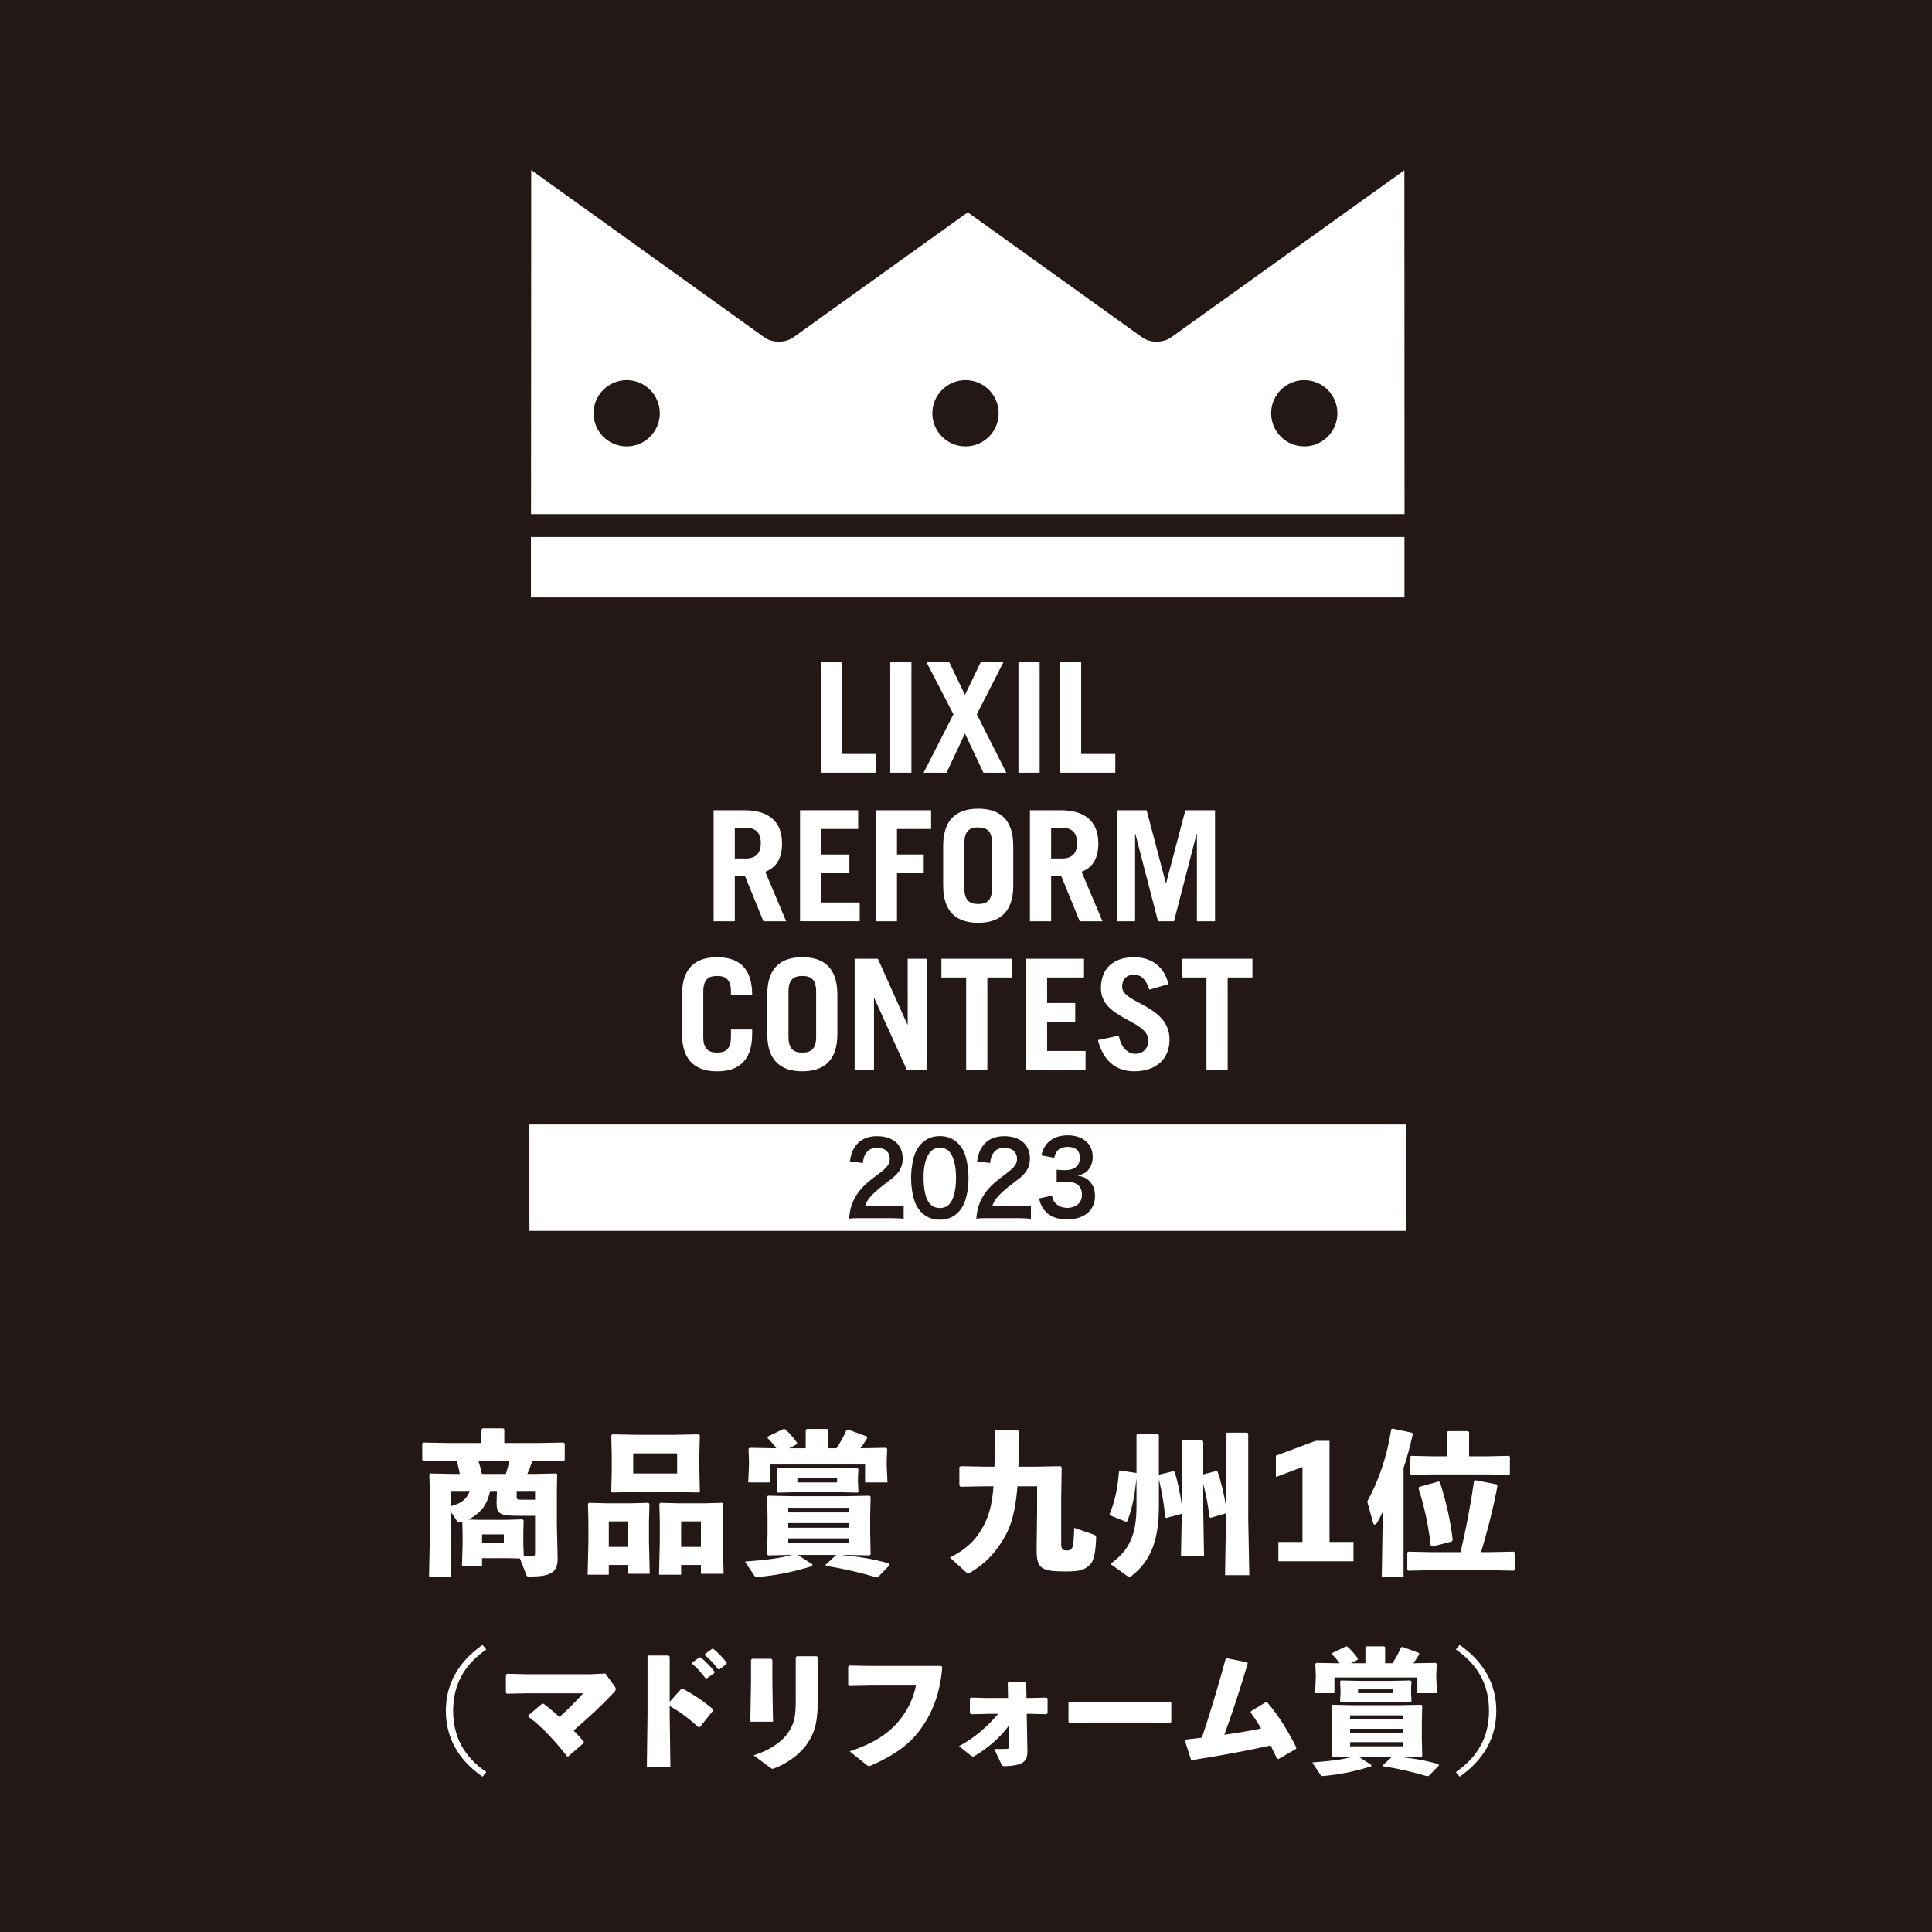 <?xml version="1.0" encoding="UTF-8"?>
<svg xmlns="http://www.w3.org/2000/svg" id="_レイヤー_2" data-name="レイヤー 2" viewBox="0 0 500 500">
  <defs>
    <style>
      .cls-1 {
        fill: #231815;
      }

      .cls-1, .cls-2 {
        stroke-width: 0px;
      }

      .cls-2 {
        fill: #fff;
      }
    </style>
  </defs>
  <g id="ol_あり">
    <rect class="cls-1" width="500" height="500"></rect>
    <g>
      <rect class="cls-1" x="66.64" width="367.61" height="362.57"></rect>
      <g>
        <g>
          <rect class="cls-2" x="137.41" y="138.98" width="226.06" height="15.64"></rect>
          <path class="cls-2" d="M363.43,44.08l-60.37,43.25c-2.06,1.47-5.41,1.47-7.45,0l-45.15-32.38h0s0,0,0,0l-45.17,32.38c-2.05,1.47-5.41,1.47-7.45,0l-60.36-43.32-.05,89.05h226.06l-.04-88.99ZM162.19,115.53c-4.74,0-8.58-3.84-8.58-8.57s3.84-8.58,8.58-8.58,8.57,3.84,8.57,8.58-3.84,8.57-8.57,8.57ZM249.87,115.53c-4.73,0-8.58-3.84-8.58-8.57s3.84-8.58,8.58-8.58,8.58,3.84,8.58,8.58-3.84,8.57-8.58,8.57ZM337.55,115.53c-4.74,0-8.58-3.84-8.58-8.57s3.84-8.58,8.58-8.58,8.57,3.84,8.57,8.58-3.84,8.57-8.57,8.57Z"></path>
          <path class="cls-2" d="M212.41,199.98v-28.73h5.49v23.88h8.83v4.85h-14.33Z"></path>
          <path class="cls-2" d="M230.39,199.98v-28.73h5.49v28.73h-5.49Z"></path>
          <path class="cls-2" d="M249.73,179.85l4.14-8.6h5.89l-6.96,13.61,7.64,15.12h-5.93l-4.78-10.15-4.77,10.15h-5.93l7.72-15.12-7.04-13.61h5.89l4.14,8.6Z"></path>
          <path class="cls-2" d="M263.57,199.98v-28.73h5.49v28.73h-5.49Z"></path>
          <path class="cls-2" d="M274.32,199.98v-28.73h5.49v23.88h8.83v4.85h-14.32Z"></path>
          <path class="cls-2" d="M197.57,238.42l-4.77-11.7h-2.63v11.7h-5.49v-28.73h7.96c6.61,0,9.75,3.18,9.75,8.6,0,3.58-1.27,6.17-4.34,7.32l5.41,12.82h-5.89ZM190.17,222.18h2.83c2.43,0,3.9-1.19,3.9-3.98s-1.47-3.98-3.9-3.98h-2.83v7.96Z"></path>
          <path class="cls-2" d="M207.05,238.42v-28.73h15.04v4.85h-9.55v6.61h7.28v4.85h-7.28v7.56h9.95v4.85h-15.44Z"></path>
          <path class="cls-2" d="M226.64,238.42v-28.73h14.33v4.85h-8.83v6.61h6.92v4.85h-6.92v12.42h-5.49Z"></path>
          <path class="cls-2" d="M244.09,218.92c0-7.08,3.74-9.63,9.07-9.63s9.07,2.55,9.07,9.63v10.27c0,7.08-3.74,9.63-9.07,9.63s-9.07-2.55-9.07-9.63v-10.27ZM249.58,229.9c0,3.18,1.39,4.06,3.58,4.06s3.58-.88,3.58-4.06v-11.7c0-3.18-1.39-4.06-3.58-4.06s-3.58.88-3.58,4.06v11.7Z"></path>
          <path class="cls-2" d="M279.43,238.42l-4.78-11.7h-2.62v11.7h-5.49v-28.73h7.96c6.61,0,9.75,3.18,9.75,8.6,0,3.58-1.27,6.17-4.34,7.32l5.41,12.82h-5.89ZM272.03,222.18h2.82c2.43,0,3.9-1.19,3.9-3.98s-1.47-3.98-3.9-3.98h-2.82v7.96Z"></path>
          <path class="cls-2" d="M289.07,238.42v-28.73h7.68l4.97,18.86h.08l4.97-18.86h7.68v28.73h-4.69v-22.6h-.08l-5.85,22.6h-4.14l-5.85-22.6h-.08v22.6h-4.7Z"></path>
          <path class="cls-2" d="M182.01,268.34c0,3.18,1.39,4.06,3.58,4.06s3.58-.88,3.58-4.06v-1.91h5.49v1.2c0,7.08-3.74,9.63-9.07,9.63s-9.07-2.55-9.07-9.63v-10.27c0-7.08,3.74-9.63,9.07-9.63s9.07,2.55,9.07,9.63v.08h-5.49v-.8c0-3.18-1.39-4.06-3.58-4.06s-3.58.88-3.58,4.06v11.7Z"></path>
          <path class="cls-2" d="M198.57,257.35c0-7.08,3.74-9.63,9.07-9.63s9.07,2.55,9.07,9.63v10.27c0,7.08-3.74,9.63-9.07,9.63s-9.07-2.55-9.07-9.63v-10.27ZM204.06,268.34c0,3.18,1.39,4.06,3.58,4.06s3.58-.88,3.58-4.06v-11.7c0-3.18-1.39-4.06-3.58-4.06s-3.58.88-3.58,4.06v11.7Z"></path>
          <path class="cls-2" d="M221.18,276.85v-28.73h6.01l7.64,17.03h.08v-17.03h5.01v28.73h-5.25l-8.4-18.54h-.08v18.54h-5.02Z"></path>
          <path class="cls-2" d="M261.94,248.12v4.85h-6.41v23.88h-5.49v-23.88h-6.41v-4.85h18.3Z"></path>
          <path class="cls-2" d="M265.5,276.85v-28.73h15.04v4.85h-9.55v6.61h7.28v4.85h-7.28v7.56h9.95v4.85h-15.44Z"></path>
          <path class="cls-2" d="M297.46,256.12c-.91-2.71-2.11-3.86-4.02-3.86s-3.03,1.19-3.03,3.14c0,4.34,12.26,4.66,12.26,13.65,0,4.94-3.38,8.2-9.15,8.2-4.46,0-7.92-2.43-9.39-8.08l5.41-1.15c.64,3.46,2.63,4.7,4.26,4.7,1.91,0,3.38-1.27,3.38-3.42,0-5.41-12.26-5.49-12.26-13.53,0-4.94,2.95-8.04,8.64-8.04,4.9,0,7.88,2.91,8.84,6.96l-4.93,1.43Z"></path>
          <path class="cls-2" d="M324.13,248.12v4.85h-6.41v23.88h-5.49v-23.88h-6.41v-4.85h18.3Z"></path>
        </g>
        <g>
          <path class="cls-2" d="M137.01,291.02v27.53h226.86v-27.53h-226.86ZM233.87,315.41c-1.11-.1-2.05-.16-3.55-.16h-7.55c-1.84,0-2.21.03-3.03.13.14-1.49.31-2.4.61-3.34.64-1.91,1.69-3.58,3.22-5.12.82-.81,1.53-1.41,3.88-3.16,2.16-1.65,2.82-2.51,2.82-3.84,0-1.78-1.25-2.87-3.25-2.87-1.36,0-2.4.52-2.99,1.54-.4.63-.57,1.2-.73,2.4l-3.36-.44c.33-1.99.75-3.06,1.62-4.18,1.18-1.52,3.03-2.33,5.39-2.33,4.12,0,6.66,2.19,6.66,5.77,0,1.72-.52,2.98-1.67,4.18-.66.68-.89.89-3.95,3.21-1.03.81-2.21,1.91-2.8,2.61-.71.84-.99,1.36-1.34,2.35h6.59c1.48,0,2.66-.08,3.43-.21v3.45ZM248.92,312.58c-1.32,2.04-3.27,3.08-5.72,3.08-2,0-3.69-.73-4.94-2.12-.71-.78-1.25-1.7-1.55-2.64-.61-1.85-.92-3.89-.92-6.01,0-2.77.56-5.64,1.43-7.24,1.27-2.35,3.39-3.63,6-3.63,2,0,3.72.73,4.96,2.12.71.78,1.25,1.7,1.55,2.64.61,1.83.92,3.92.92,6.06,0,3.21-.64,6.03-1.74,7.73ZM266.8,315.41c-1.11-.1-2.05-.16-3.55-.16h-7.55c-1.84,0-2.21.03-3.03.13.14-1.49.31-2.4.61-3.34.64-1.91,1.69-3.58,3.22-5.12.82-.81,1.53-1.41,3.88-3.16,2.16-1.65,2.82-2.51,2.82-3.84,0-1.78-1.25-2.87-3.25-2.87-1.36,0-2.4.52-2.99,1.54-.4.63-.57,1.2-.73,2.4l-3.36-.44c.33-1.99.75-3.06,1.62-4.18,1.18-1.52,3.03-2.33,5.39-2.33,4.12,0,6.66,2.19,6.66,5.77,0,1.72-.52,2.98-1.67,4.18-.66.68-.89.89-3.95,3.21-1.03.81-2.21,1.91-2.8,2.61-.71.84-.99,1.36-1.34,2.35h6.59c1.48,0,2.66-.08,3.43-.21v3.45ZM281.97,313.45c-1.29,1.38-3.27,2.12-5.79,2.12-2.75,0-4.64-.78-5.98-2.48-.59-.73-.89-1.41-1.32-2.93l3.36-.73c.31,1.2.52,1.62,1.11,2.14.78.68,1.72,1.02,2.85,1.02,2.33,0,3.81-1.33,3.81-3.4,0-1.2-.47-2.19-1.32-2.74-.56-.37-1.67-.63-2.71-.63s-1.72.03-2.52.13v-3.24c.75.1,1.27.13,2.28.13,2.35,0,3.74-1.2,3.74-3.21,0-1.8-1.1-2.82-3.1-2.82-1.15,0-2,.29-2.56.81-.47.5-.71.94-.99,2.01l-3.36-.63c.59-1.93,1.13-2.85,2.24-3.74,1.2-.97,2.73-1.44,4.61-1.44,3.93,0,6.47,2.19,6.47,5.59,0,1.57-.61,3-1.62,3.84-.52.44-1.04.65-2.28,1.02,1.67.29,2.54.73,3.36,1.75.78.97,1.13,2.06,1.13,3.61,0,1.41-.54,2.85-1.41,3.81Z"></path>
          <path class="cls-2" d="M243.21,297.04c-1.13,0-1.95.42-2.64,1.33-1.03,1.36-1.55,3.5-1.55,6.35s.45,5.02,1.2,6.22c.73,1.15,1.72,1.7,3.01,1.7,1.03,0,1.95-.39,2.54-1.1,1.06-1.23,1.65-3.66,1.65-6.71s-.59-5.41-1.65-6.69c-.56-.71-1.51-1.1-2.56-1.1Z"></path>
        </g>
      </g>
    </g>
    <g>
      <path class="cls-2" d="M124.76,405.21h-5.2l.16-5.24v-3.48l-.08-2.64c-.08,0-.2.04-.32.08-.16.04-.28.08-.4.08-.32,0-.48-.16-.68-.44l-1.44-2.12v16.6h-5.76l.2-9.92v-12.32l-.12-4.28.24-.2,5.48.12h2.16c-.2-1.16-.48-2.32-.8-3.44h-2.24l-6.4.12-.28-.32v-4.24l.32-.24,6.36.12h8.64v-3.48l.28-.32h5.36l.28.28v3.52h8.92l6.44-.12.28.28v4.24l-.28.28-6.44-.12h-1.64c-.4,1.16-.84,2.32-1.32,3.44h2l5.52-.12.2.2-.08,4.28v8.68l.2,8.92c0,3.72-2.08,4.6-7.28,4.6-.56,0-.68-.04-.8-.36l-1.68-4.32-3.2-.08h-6.6v1.96ZM116.8,385.85v3.92c.88-.28,1.8-.56,2.6-1.08,1.04-.68,1.76-1.64,2.16-2.84h-4.76ZM135.24,393.21l.28.24-.08,3.04v3.2l.12,3.12c.8-.04,1.64-.08,2.32-.12.4-.04.6-.08.6-.72v-9.68h-4.24c-4.96,0-5.72-.48-5.72-3.44l.08-2.52v-.48h-1.76c-.36,1.8-1.04,3.52-2.24,4.88-.96,1.08-2.12,1.92-3.4,2.52l2.6.08h7.2l4.24-.12ZM123.8,378.01c.36,1.12.68,2.28.92,3.44h6.2c.36-1.12.68-2.28.96-3.44h-8.08ZM124.76,397.09v2.28h5.64v-2.28h-5.64ZM138.48,385.85h-4.76v1.48c0,.72.08.8,1.28.8h3.48v-2.28Z"></path>
      <path class="cls-2" d="M157.56,405.01v2.52h-5.48l.2-8.52v-5.4l-.12-4.4.24-.28,4.64.12h6.16l4.6-.12.28.28-.12,4.4v5.36l.2,8.32h-5.68v-2.28h-4.92ZM162.48,393.73h-4.92v6.6h4.92v-6.6ZM158.48,386.25l-.28-.28.12-5.04v-4.48l-.12-4.96.28-.28,6.44.12h9.48l6.44-.12.28.28-.12,4.68v4.08l.12,5.72-.28.28-6.44-.12h-9.48l-6.44.12ZM175.24,381.33v-5.2h-11.36v5.2h11.36ZM176.28,405.01v2.52h-5.72l.2-8.52v-5.4l-.12-4.4.24-.28,4.64.12h6.84l4.56-.12.28.28-.12,4.4v5.36l.2,8.32h-5.88v-2.28h-5.12ZM181.4,393.73h-5.12v6.6h5.12v-6.6Z"></path>
      <path class="cls-2" d="M217.76,402.41c4.68.48,8.32,1.04,12.4,2.24l.08.4-2.96,3.04-.48.12c-3.92-1.16-8.04-2.16-13.04-2.96l-.08-.32,2.76-2.52h-9.96l3.76,2.44v.44c-5.08,1.56-9.24,2.4-14.12,2.84-.68.08-.72-.12-.96-.44l-2.36-3.56c5.48-.4,9.12-.88,12.2-1.72h-.24l-5.96.12-.28-.28.12-5.4v-4.72l-.12-4.76.28-.28,5.96.12h14.32l5.96-.12.28.28-.12,4.76v4.72l.12,5.4-.28.28-5.96-.12h-1.32ZM208.52,370.09l.28-.28h5.28l.28.28v4.72h2.12c.96-1.4,1.88-3.08,2.6-4.72l.4-.12,4.88,1.8.08.4c-.64,1.04-1.2,1.88-1.76,2.64l6.64-.12.28.28-.12,3.04v1.16l.2,4.48h-5.8v-4.64h-24.52v4.64h-5.72l.2-4.48v-1.16l-.12-3.04.28-.28,6.64.12h.28c-.76-1.04-1.56-1.96-2.28-2.64l.08-.4,4-1.92h.4c.96.76,2.24,2.16,3.2,3.6l-.16.36-1.92,1h4.28v-4.72ZM201.32,386.29l-.28-.28.12-2.36v-1.24l-.12-2.24.28-.28,5.8.12h8.96l5.76-.12.32.32-.12,1.96v1.48l.12,2.36-.28.28-5.4-.12h-9.56l-5.6.12ZM219.64,391.41v-1.2h-15.64v1.2h15.64ZM219.64,395.37v-1.2h-15.64v1.2h15.64ZM204,399.37h15.64v-1.24h-15.64v1.24ZM216.64,383.65v-1.12h-10.28v1.12h10.28Z"></path>
      <path class="cls-2" d="M263.32,384.65c-.52,6.32-1.6,10-3.12,12.76-2.08,3.76-4.68,6.96-9.16,9.6-.2.12-.36.2-.48.2-.16,0-.28-.08-.44-.24l-4.28-3.88c4.68-2.36,7-4.96,8.8-8.4,1.24-2.4,2.08-5.04,2.48-10.04h-1.92l-6.64.12-.28-.32v-4.76l.32-.24,6.6.12h2.16c.04-1.32.04-2.76.04-4.36v-4.8l.28-.28h5.68l.28.28v4.56c0,1.64-.04,3.16-.08,4.6h4.24l6.68-.12.28.28-.12,7.76v12.28c0,1.08.4,1.48,1.4,1.48,1.56,0,1.8-.36,1.96-5.84l5.12,1.76c.4.12.56.36.56.76-.12,3.68-.56,6.04-1.6,7-1.36,1.28-2.32,1.76-6.12,1.76-6.72,0-7.68-.8-7.68-5.72l.12-10.08v-6.24h-5.08Z"></path>
      <path class="cls-2" d="M313.28,392.81l-.28-.2c-.28-2.72-.88-5.84-1.6-8.6v7l.2,11.64h-5.96l.2-10.88-4.04,1.08-.28-.24c-.2-3.12-.88-6.76-1.6-9.8v6.88c0,8.56-1.88,14.12-7.08,18.16-.24.16-.4.24-.56.24-.2,0-.4-.12-.64-.28l-4.28-3.08c4.96-3.48,6.76-7.68,6.76-14.88v-7.24c-.44,3.96-.96,7.36-2.36,11.04l-.32.2-4.16-1.68-.12-.32c1.44-3.52,2.04-6.52,2.44-11.04l.32-.24,4.16.64.04.08v-9.92l.28-.28h5.28l.24.32v10.24l3.76-.92.36.2c.72,2.52,1.4,5.56,1.8,8.56v-16.44l.28-.28h5.04l.24.32v8.48l3.32-.88.4.16c.88,2.6,1.68,5.8,2.16,8.96v-18.8l.2-.24h5.32l.24.24v22.08l.28,14.56h-6.28l.24-14.44v-1.56l-4,1.16Z"></path>
      <path class="cls-2" d="M350.28,399.05v5h-19.44v-5h6.24v-19.4l-6.88,2.6v-5.52l10.28-3.84h3.6v26.16h6.2Z"></path>
      <path class="cls-2" d="M363.24,408.04h-5.64l.2-12.36v-4.32c-.52,1.12-.88,1.84-1.48,2.8-.16.28-.36.4-.52.4-.2,0-.36-.16-.44-.44l-1.52-5.52c2.96-5.4,5.12-11.64,6.2-18.68l.36-.2,5.04,1.08.2.36c-.76,3.28-1.52,6.16-2.4,8.76v28.12ZM385.56,401.69l6.2-.12.24.2v4.52l-.24.2-6.2-.12h-15.32l-5.76.12-.28-.24v-4.44l.24-.24,5.8.12h7.76c1.44-6.12,2.72-12.92,3.48-18.4l.4-.2,5.52,1.08.12.44c-.88,4.92-2.72,12.28-4.24,17.08h2.28ZM385.12,376.89l5.4-.12.24.2v4.52l-.24.2-5.4-.12h-14.52l-5.36.12-.28-.24v-4.44l.24-.24,5.4.12h3.88v-6.24l.28-.28h5.16l.28.28v6.24h4.92ZM375.72,398.93l-5.04,1.32-.4-.24c-.6-5.2-1.68-10.24-3.16-14.8l.16-.4,5-1.4.36.16c1.72,5.28,2.84,10.64,3.32,14.96l-.24.4Z"></path>
      <path class="cls-2" d="M125.86,426.89c-5.99,4.13-8.58,9.42-8.58,15.86s2.59,11.73,8.58,15.86l-.98,1.19c-6.34-4.38-9.49-10.19-9.49-17.05s3.19-12.64,9.49-17.05l.98,1.19Z"></path>
      <path class="cls-2" d="M140.67,440.92c1.4,1.05,2.83,2.27,4.13,3.43,2.21-1.92,4.83-4.66,6.12-6.12h-14.6l-5.15.1-.24-.28v-4.62l.28-.25,5.01.11h16.7l3.75-.18,2.34,3.22c.25.32.35.56.35.8s-.11.49-.42.81c-3.01,3.22-6.2,6.23-10.5,9.91.91.91,1.79,1.89,2.66,2.91l-.07.35-3.96,3.43h-.31c-3.26-4.2-6.83-7.91-10.01-10.26v-.35l3.54-3.01h.38Z"></path>
      <path class="cls-2" d="M173.32,443.86l.18,13.37h-6.09l.17-13.44v-15.09l.28-.25h5.18l.28.28v11.69l3.01-3.36.35-.04c2.91,1.61,5.08,2.98,7.88,5.36l-.04.35-3.39,4.24-.35.04c-2.34-2.13-4.66-3.92-7.46-5.5v2.34ZM179.17,430.25l1.82-1.29.35-.04c1.29,1.08,2.52,2.31,3.57,3.71l-.04.35-1.93,1.37h-.35c-1.08-1.44-2.07-2.59-3.47-3.78l.04-.32ZM182.46,428.04l1.79-1.29.35-.04c1.29,1.08,2.42,2.21,3.47,3.61l-.04.35-1.82,1.33h-.35c-1.08-1.43-2.03-2.45-3.43-3.64l.04-.32Z"></path>
      <path class="cls-2" d="M199.89,435.6l.17,9.98h-5.88l.18-9.91v-6.13l.28-.25h4.97l.28.28v6.02ZM211.65,439.21c0,5.99-.52,8.58-2.52,11.73-1.68,2.62-4.76,5.11-8.54,6.62-.32.14-.49.21-.67.21s-.35-.14-.7-.38l-4.2-3.12c4.73-1.47,7.63-3.85,9.03-5.95,1.68-2.52,1.89-4.62,1.89-8.58v-10.85l.28-.25h5.15l.28.28v10.29Z"></path>
      <path class="cls-2" d="M219.8,431.05l5.32.1h18.45l.28.25c-.46,6.37-2.42,12.11-6.23,16.91-2.77,3.54-6.72,6.2-12.04,8.54-.32.14-.49.21-.67.21-.21,0-.39-.1-.74-.38l-4.27-3.43c5.99-2,9.87-4.41,12.74-7.88,2.24-2.73,3.71-5.71,4.41-9.14h-11.87l-5.36.11-.31-.21v-4.83l.28-.24Z"></path>
      <path class="cls-2" d="M255.5,443.55l-4.24.1-.25-.28v-3.82l.31-.21,3.99.1h5.57l-.07-3.92.25-.21h4.31l.21.28.07,3.85h.98l4.2-.1.28.24v3.78l-.25.28-4.06-.1h-1.08l.17,9.7c.04,2.73-1.29,3.68-5.78,3.85-.67,0-.74-.07-.95-.52l-1.85-3.92c1.58,0,2.52,0,3.18-.04.53-.04.63-.1.63-.67l-.04-4.34.07-1.05c-2.31,3.15-5.78,6.06-8.79,7.81-.53.31-.63.35-1.16-.07l-3.01-2.38c4.24-2.24,7.7-5.46,10.12-8.37h-2.83Z"></path>
      <path class="cls-2" d="M297.64,445.79h-15.65l-5.22.1-.25-.28v-5.01l.32-.21,5.01.1h15.61l5.39-.1.28.25v4.97l-.24.28-5.25-.1Z"></path>
      <path class="cls-2" d="M306.81,450.2c1.47-.17,2.87-.31,4.24-.49,2.24-6.69,4.17-13.16,6.16-20.44l.32-.11,5.22,1.05.17.25c-2.1,7.11-3.99,12.78-6.06,18.48,3.15-.42,6.41-.98,9.52-1.61-.84-1.44-1.75-2.8-2.73-4.13l.1-.35,3.85-2.35h.32c3.15,3.75,5.39,7.42,7.56,11.73l-.07.38-4.55,2.63-.39-.11c-.52-1.16-1.08-2.28-1.64-3.4-6.34,1.4-12.74,2.59-20.3,3.78l-.31-.14-1.58-4.9.17-.28Z"></path>
      <path class="cls-2" d="M361.45,454.61c4.1.42,7.28.91,10.85,1.96l.07.35-2.59,2.66-.42.11c-3.43-1.02-7.04-1.89-11.41-2.59l-.07-.28,2.42-2.21h-8.72l3.29,2.14v.38c-4.45,1.37-8.08,2.1-12.36,2.49-.6.07-.63-.1-.84-.38l-2.06-3.12c4.79-.35,7.98-.77,10.68-1.51h-.21l-5.22.11-.25-.25.11-4.73v-4.13l-.11-4.17.25-.25,5.22.11h12.53l5.22-.11.25.25-.11,4.17v4.13l.11,4.73-.25.25-5.22-.11h-1.16ZM353.36,426.33l.25-.25h4.62l.24.25v4.13h1.86c.84-1.22,1.65-2.7,2.28-4.13l.35-.11,4.27,1.58.07.35c-.56.91-1.05,1.64-1.54,2.31l5.81-.1.25.25-.11,2.66v1.01l.18,3.92h-5.08v-4.06h-21.46v4.06h-5.01l.18-3.92v-1.01l-.11-2.66.25-.25,5.81.1h.25c-.67-.91-1.37-1.71-2-2.31l.07-.35,3.5-1.68h.35c.84.67,1.96,1.89,2.8,3.15l-.14.31-1.68.88h3.75v-4.13ZM347.06,440.5l-.25-.25.11-2.06v-1.08l-.11-1.96.25-.25,5.08.11h7.84l5.04-.11.28.28-.11,1.71v1.3l.11,2.06-.25.25-4.73-.1h-8.37l-4.9.1ZM363.09,444.98v-1.05h-13.69v1.05h13.69ZM363.09,448.45v-1.05h-13.69v1.05h13.69ZM349.41,451.95h13.69v-1.08h-13.69v1.08ZM360.47,438.19v-.98h-9v.98h9Z"></path>
      <path class="cls-2" d="M377.75,425.7c6.3,4.41,9.49,10.19,9.49,17.05s-3.15,12.67-9.49,17.05l-.98-1.19c5.99-4.13,8.58-9.42,8.58-15.86s-2.59-11.73-8.58-15.86l.98-1.19Z"></path>
    </g>
  </g>
</svg>
